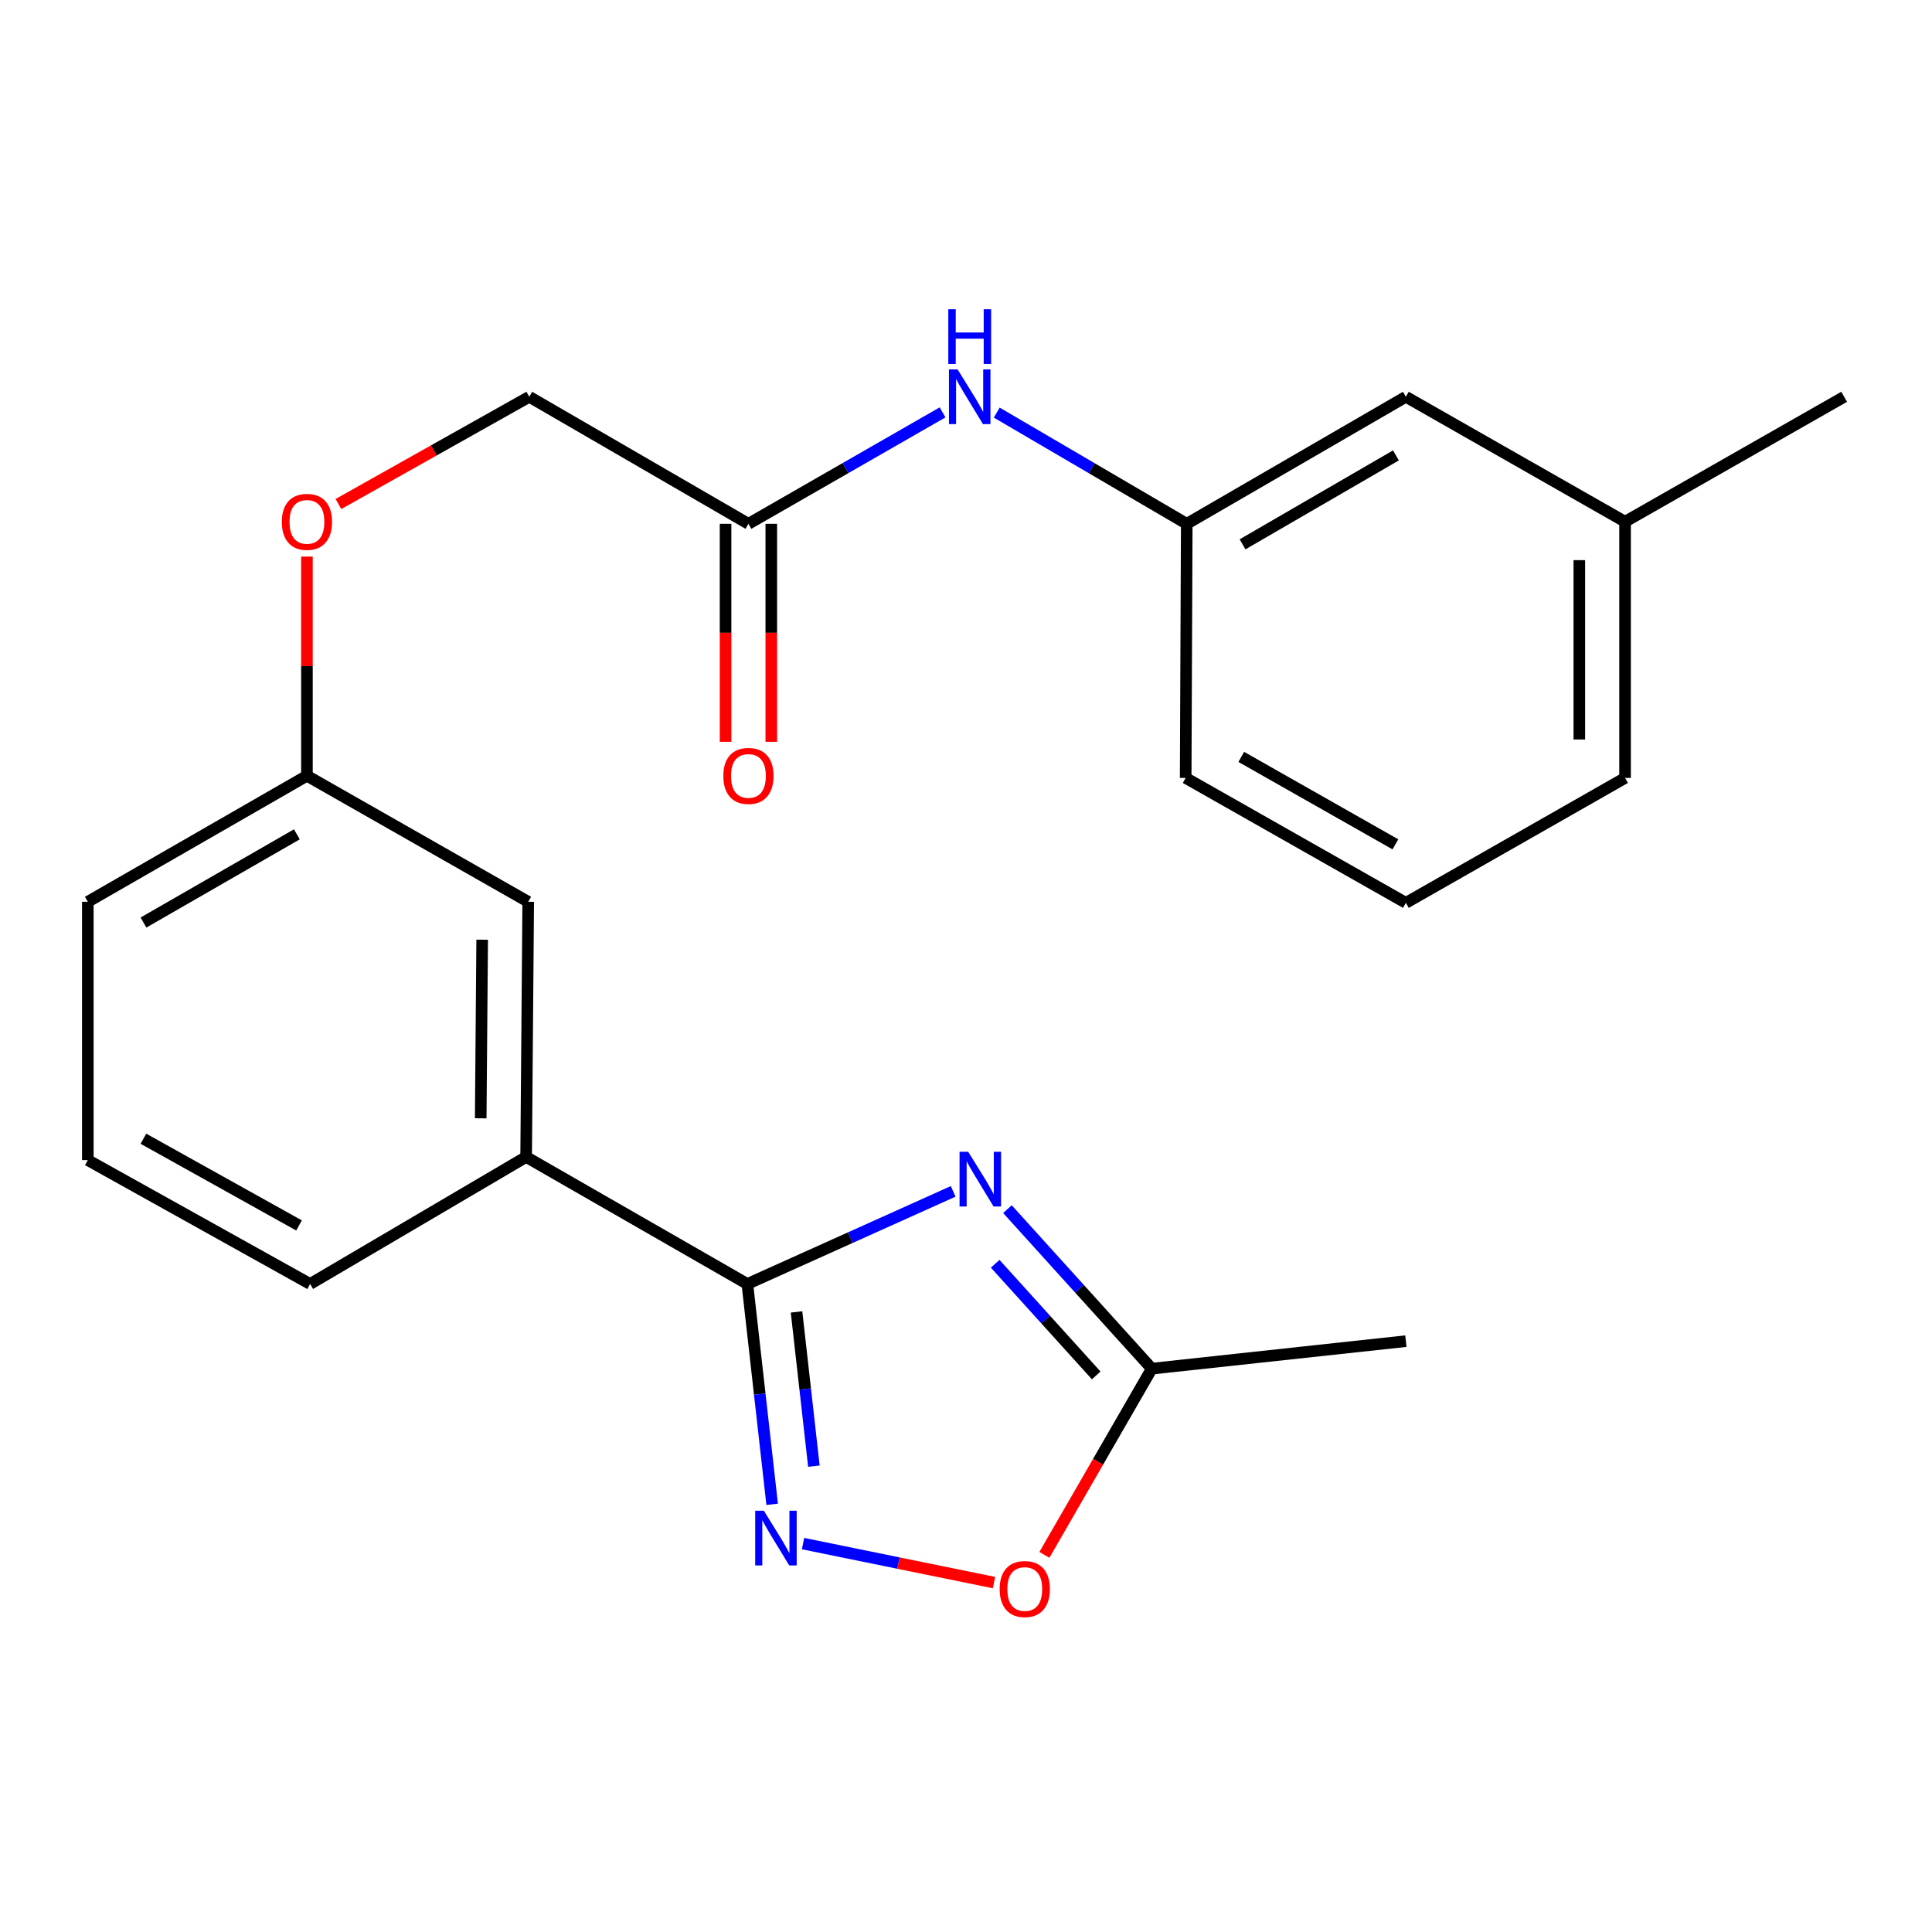 <?xml version='1.0' encoding='iso-8859-1'?>
<svg version='1.1' baseProfile='full'
              xmlns='http://www.w3.org/2000/svg'
                      xmlns:rdkit='http://www.rdkit.org/xml'
                      xmlns:xlink='http://www.w3.org/1999/xlink'
                  xml:space='preserve'
width='1000px' height='1000px' viewBox='0 0 1000 1000'>
<!-- END OF HEADER -->
<rect style='opacity:1.0;fill:#FFFFFF;stroke:none' width='1000' height='1000' x='0' y='0'> </rect>
<path class='bond-0' d='M 493.359,616.646 L 440.096,640.617' style='fill:none;fill-rule:evenodd;stroke:#0000FF;stroke-width:6px;stroke-linecap:butt;stroke-linejoin:miter;stroke-opacity:1' />
<path class='bond-0' d='M 440.096,640.617 L 386.834,664.587' style='fill:none;fill-rule:evenodd;stroke:#000000;stroke-width:6px;stroke-linecap:butt;stroke-linejoin:miter;stroke-opacity:1' />
<path class='bond-2' d='M 521.451,625.85 L 558.807,667.135' style='fill:none;fill-rule:evenodd;stroke:#0000FF;stroke-width:6px;stroke-linecap:butt;stroke-linejoin:miter;stroke-opacity:1' />
<path class='bond-2' d='M 558.807,667.135 L 596.162,708.42' style='fill:none;fill-rule:evenodd;stroke:#000000;stroke-width:6px;stroke-linecap:butt;stroke-linejoin:miter;stroke-opacity:1' />
<path class='bond-2' d='M 515.105,654.118 L 541.253,683.018' style='fill:none;fill-rule:evenodd;stroke:#0000FF;stroke-width:6px;stroke-linecap:butt;stroke-linejoin:miter;stroke-opacity:1' />
<path class='bond-2' d='M 541.253,683.018 L 567.402,711.917' style='fill:none;fill-rule:evenodd;stroke:#000000;stroke-width:6px;stroke-linecap:butt;stroke-linejoin:miter;stroke-opacity:1' />
<path class='bond-1' d='M 386.834,664.587 L 393.249,721.609' style='fill:none;fill-rule:evenodd;stroke:#000000;stroke-width:6px;stroke-linecap:butt;stroke-linejoin:miter;stroke-opacity:1' />
<path class='bond-1' d='M 393.249,721.609 L 399.664,778.631' style='fill:none;fill-rule:evenodd;stroke:#0000FF;stroke-width:6px;stroke-linecap:butt;stroke-linejoin:miter;stroke-opacity:1' />
<path class='bond-1' d='M 412.282,679.047 L 416.773,718.962' style='fill:none;fill-rule:evenodd;stroke:#000000;stroke-width:6px;stroke-linecap:butt;stroke-linejoin:miter;stroke-opacity:1' />
<path class='bond-1' d='M 416.773,718.962 L 421.263,758.878' style='fill:none;fill-rule:evenodd;stroke:#0000FF;stroke-width:6px;stroke-linecap:butt;stroke-linejoin:miter;stroke-opacity:1' />
<path class='bond-4' d='M 386.834,664.587 L 272.326,598.831' style='fill:none;fill-rule:evenodd;stroke:#000000;stroke-width:6px;stroke-linecap:butt;stroke-linejoin:miter;stroke-opacity:1' />
<path class='bond-23' d='M 415.655,798.964 L 465.073,809.056' style='fill:none;fill-rule:evenodd;stroke:#0000FF;stroke-width:6px;stroke-linecap:butt;stroke-linejoin:miter;stroke-opacity:1' />
<path class='bond-23' d='M 465.073,809.056 L 514.49,819.149' style='fill:none;fill-rule:evenodd;stroke:#FF0000;stroke-width:6px;stroke-linecap:butt;stroke-linejoin:miter;stroke-opacity:1' />
<path class='bond-3' d='M 596.162,708.42 L 568.369,756.606' style='fill:none;fill-rule:evenodd;stroke:#000000;stroke-width:6px;stroke-linecap:butt;stroke-linejoin:miter;stroke-opacity:1' />
<path class='bond-3' d='M 568.369,756.606 L 540.576,804.792' style='fill:none;fill-rule:evenodd;stroke:#FF0000;stroke-width:6px;stroke-linecap:butt;stroke-linejoin:miter;stroke-opacity:1' />
<path class='bond-16' d='M 596.162,708.42 L 727.674,694.177' style='fill:none;fill-rule:evenodd;stroke:#000000;stroke-width:6px;stroke-linecap:butt;stroke-linejoin:miter;stroke-opacity:1' />
<path class='bond-7' d='M 272.326,598.831 L 273.405,466.766' style='fill:none;fill-rule:evenodd;stroke:#000000;stroke-width:6px;stroke-linecap:butt;stroke-linejoin:miter;stroke-opacity:1' />
<path class='bond-7' d='M 248.817,578.828 L 249.571,486.383' style='fill:none;fill-rule:evenodd;stroke:#000000;stroke-width:6px;stroke-linecap:butt;stroke-linejoin:miter;stroke-opacity:1' />
<path class='bond-15' d='M 272.326,598.831 L 160.515,664.587' style='fill:none;fill-rule:evenodd;stroke:#000000;stroke-width:6px;stroke-linecap:butt;stroke-linejoin:miter;stroke-opacity:1' />
<path class='bond-5' d='M 387.386,271.129 L 273.957,205.373' style='fill:none;fill-rule:evenodd;stroke:#000000;stroke-width:6px;stroke-linecap:butt;stroke-linejoin:miter;stroke-opacity:1' />
<path class='bond-6' d='M 387.386,271.129 L 437.632,242.282' style='fill:none;fill-rule:evenodd;stroke:#000000;stroke-width:6px;stroke-linecap:butt;stroke-linejoin:miter;stroke-opacity:1' />
<path class='bond-6' d='M 437.632,242.282 L 487.878,213.435' style='fill:none;fill-rule:evenodd;stroke:#0000FF;stroke-width:6px;stroke-linecap:butt;stroke-linejoin:miter;stroke-opacity:1' />
<path class='bond-9' d='M 375.55,271.129 L 375.55,327.543' style='fill:none;fill-rule:evenodd;stroke:#000000;stroke-width:6px;stroke-linecap:butt;stroke-linejoin:miter;stroke-opacity:1' />
<path class='bond-9' d='M 375.55,327.543 L 375.55,383.956' style='fill:none;fill-rule:evenodd;stroke:#FF0000;stroke-width:6px;stroke-linecap:butt;stroke-linejoin:miter;stroke-opacity:1' />
<path class='bond-9' d='M 399.222,271.129 L 399.222,327.543' style='fill:none;fill-rule:evenodd;stroke:#000000;stroke-width:6px;stroke-linecap:butt;stroke-linejoin:miter;stroke-opacity:1' />
<path class='bond-9' d='M 399.222,327.543 L 399.222,383.956' style='fill:none;fill-rule:evenodd;stroke:#FF0000;stroke-width:6px;stroke-linecap:butt;stroke-linejoin:miter;stroke-opacity:1' />
<path class='bond-8' d='M 515.914,213.564 L 565.086,242.347' style='fill:none;fill-rule:evenodd;stroke:#0000FF;stroke-width:6px;stroke-linecap:butt;stroke-linejoin:miter;stroke-opacity:1' />
<path class='bond-8' d='M 565.086,242.347 L 614.258,271.129' style='fill:none;fill-rule:evenodd;stroke:#000000;stroke-width:6px;stroke-linecap:butt;stroke-linejoin:miter;stroke-opacity:1' />
<path class='bond-12' d='M 273.405,466.766 L 158.871,401.536' style='fill:none;fill-rule:evenodd;stroke:#000000;stroke-width:6px;stroke-linecap:butt;stroke-linejoin:miter;stroke-opacity:1' />
<path class='bond-13' d='M 614.258,271.129 L 727.674,205.373' style='fill:none;fill-rule:evenodd;stroke:#000000;stroke-width:6px;stroke-linecap:butt;stroke-linejoin:miter;stroke-opacity:1' />
<path class='bond-13' d='M 643.144,281.745 L 722.535,235.715' style='fill:none;fill-rule:evenodd;stroke:#000000;stroke-width:6px;stroke-linecap:butt;stroke-linejoin:miter;stroke-opacity:1' />
<path class='bond-19' d='M 614.258,271.129 L 613.705,402.654' style='fill:none;fill-rule:evenodd;stroke:#000000;stroke-width:6px;stroke-linecap:butt;stroke-linejoin:miter;stroke-opacity:1' />
<path class='bond-10' d='M 158.871,288.085 L 158.871,344.811' style='fill:none;fill-rule:evenodd;stroke:#FF0000;stroke-width:6px;stroke-linecap:butt;stroke-linejoin:miter;stroke-opacity:1' />
<path class='bond-10' d='M 158.871,344.811 L 158.871,401.536' style='fill:none;fill-rule:evenodd;stroke:#000000;stroke-width:6px;stroke-linecap:butt;stroke-linejoin:miter;stroke-opacity:1' />
<path class='bond-11' d='M 175.171,260.879 L 224.564,233.126' style='fill:none;fill-rule:evenodd;stroke:#FF0000;stroke-width:6px;stroke-linecap:butt;stroke-linejoin:miter;stroke-opacity:1' />
<path class='bond-11' d='M 224.564,233.126 L 273.957,205.373' style='fill:none;fill-rule:evenodd;stroke:#000000;stroke-width:6px;stroke-linecap:butt;stroke-linejoin:miter;stroke-opacity:1' />
<path class='bond-24' d='M 158.871,401.536 L 45.455,466.766' style='fill:none;fill-rule:evenodd;stroke:#000000;stroke-width:6px;stroke-linecap:butt;stroke-linejoin:miter;stroke-opacity:1' />
<path class='bond-24' d='M 153.66,431.841 L 74.269,477.502' style='fill:none;fill-rule:evenodd;stroke:#000000;stroke-width:6px;stroke-linecap:butt;stroke-linejoin:miter;stroke-opacity:1' />
<path class='bond-14' d='M 727.674,205.373 L 841.129,270.037' style='fill:none;fill-rule:evenodd;stroke:#000000;stroke-width:6px;stroke-linecap:butt;stroke-linejoin:miter;stroke-opacity:1' />
<path class='bond-22' d='M 841.129,270.037 L 954.545,205.373' style='fill:none;fill-rule:evenodd;stroke:#000000;stroke-width:6px;stroke-linecap:butt;stroke-linejoin:miter;stroke-opacity:1' />
<path class='bond-25' d='M 841.129,270.037 L 841.129,402.654' style='fill:none;fill-rule:evenodd;stroke:#000000;stroke-width:6px;stroke-linecap:butt;stroke-linejoin:miter;stroke-opacity:1' />
<path class='bond-25' d='M 817.457,289.93 L 817.457,382.762' style='fill:none;fill-rule:evenodd;stroke:#000000;stroke-width:6px;stroke-linecap:butt;stroke-linejoin:miter;stroke-opacity:1' />
<path class='bond-17' d='M 160.515,664.587 L 45.455,600.462' style='fill:none;fill-rule:evenodd;stroke:#000000;stroke-width:6px;stroke-linecap:butt;stroke-linejoin:miter;stroke-opacity:1' />
<path class='bond-17' d='M 154.78,634.291 L 74.238,589.403' style='fill:none;fill-rule:evenodd;stroke:#000000;stroke-width:6px;stroke-linecap:butt;stroke-linejoin:miter;stroke-opacity:1' />
<path class='bond-20' d='M 45.455,600.462 L 45.455,466.766' style='fill:none;fill-rule:evenodd;stroke:#000000;stroke-width:6px;stroke-linecap:butt;stroke-linejoin:miter;stroke-opacity:1' />
<path class='bond-18' d='M 727.674,467.319 L 613.705,402.654' style='fill:none;fill-rule:evenodd;stroke:#000000;stroke-width:6px;stroke-linecap:butt;stroke-linejoin:miter;stroke-opacity:1' />
<path class='bond-18' d='M 722.261,437.03 L 642.483,391.765' style='fill:none;fill-rule:evenodd;stroke:#000000;stroke-width:6px;stroke-linecap:butt;stroke-linejoin:miter;stroke-opacity:1' />
<path class='bond-21' d='M 727.674,467.319 L 841.129,402.654' style='fill:none;fill-rule:evenodd;stroke:#000000;stroke-width:6px;stroke-linecap:butt;stroke-linejoin:miter;stroke-opacity:1' />
<path  class='atom-0' d='M 501.144 596.165
L 510.424 611.165
Q 511.344 612.645, 512.824 615.325
Q 514.304 618.005, 514.384 618.165
L 514.384 596.165
L 518.144 596.165
L 518.144 624.485
L 514.264 624.485
L 504.304 608.085
Q 503.144 606.165, 501.904 603.965
Q 500.704 601.765, 500.344 601.085
L 500.344 624.485
L 496.664 624.485
L 496.664 596.165
L 501.144 596.165
' fill='#0000FF'/>
<path  class='atom-2' d='M 395.369 781.939
L 404.649 796.939
Q 405.569 798.419, 407.049 801.099
Q 408.529 803.779, 408.609 803.939
L 408.609 781.939
L 412.369 781.939
L 412.369 810.259
L 408.489 810.259
L 398.529 793.859
Q 397.369 791.939, 396.129 789.739
Q 394.929 787.539, 394.569 786.859
L 394.569 810.259
L 390.889 810.259
L 390.889 781.939
L 395.369 781.939
' fill='#0000FF'/>
<path  class='atom-4' d='M 517.419 822.482
Q 517.419 815.682, 520.779 811.882
Q 524.139 808.082, 530.419 808.082
Q 536.699 808.082, 540.059 811.882
Q 543.419 815.682, 543.419 822.482
Q 543.419 829.362, 540.019 833.282
Q 536.619 837.162, 530.419 837.162
Q 524.179 837.162, 520.779 833.282
Q 517.419 829.402, 517.419 822.482
M 530.419 833.962
Q 534.739 833.962, 537.059 831.082
Q 539.419 828.162, 539.419 822.482
Q 539.419 816.922, 537.059 814.122
Q 534.739 811.282, 530.419 811.282
Q 526.099 811.282, 523.739 814.082
Q 521.419 816.882, 521.419 822.482
Q 521.419 828.202, 523.739 831.082
Q 526.099 833.962, 530.419 833.962
' fill='#FF0000'/>
<path  class='atom-7' d='M 495.66 191.213
L 504.94 206.213
Q 505.86 207.693, 507.34 210.373
Q 508.82 213.053, 508.9 213.213
L 508.9 191.213
L 512.66 191.213
L 512.66 219.533
L 508.78 219.533
L 498.82 203.133
Q 497.66 201.213, 496.42 199.013
Q 495.22 196.813, 494.86 196.133
L 494.86 219.533
L 491.18 219.533
L 491.18 191.213
L 495.66 191.213
' fill='#0000FF'/>
<path  class='atom-7' d='M 490.84 160.061
L 494.68 160.061
L 494.68 172.101
L 509.16 172.101
L 509.16 160.061
L 513 160.061
L 513 188.381
L 509.16 188.381
L 509.16 175.301
L 494.68 175.301
L 494.68 188.381
L 490.84 188.381
L 490.84 160.061
' fill='#0000FF'/>
<path  class='atom-10' d='M 374.386 401.616
Q 374.386 394.816, 377.746 391.016
Q 381.106 387.216, 387.386 387.216
Q 393.666 387.216, 397.026 391.016
Q 400.386 394.816, 400.386 401.616
Q 400.386 408.496, 396.986 412.416
Q 393.586 416.296, 387.386 416.296
Q 381.146 416.296, 377.746 412.416
Q 374.386 408.536, 374.386 401.616
M 387.386 413.096
Q 391.706 413.096, 394.026 410.216
Q 396.386 407.296, 396.386 401.616
Q 396.386 396.056, 394.026 393.256
Q 391.706 390.416, 387.386 390.416
Q 383.066 390.416, 380.706 393.216
Q 378.386 396.016, 378.386 401.616
Q 378.386 407.336, 380.706 410.216
Q 383.066 413.096, 387.386 413.096
' fill='#FF0000'/>
<path  class='atom-11' d='M 145.871 270.117
Q 145.871 263.317, 149.231 259.517
Q 152.591 255.717, 158.871 255.717
Q 165.151 255.717, 168.511 259.517
Q 171.871 263.317, 171.871 270.117
Q 171.871 276.997, 168.471 280.917
Q 165.071 284.797, 158.871 284.797
Q 152.631 284.797, 149.231 280.917
Q 145.871 277.037, 145.871 270.117
M 158.871 281.597
Q 163.191 281.597, 165.511 278.717
Q 167.871 275.797, 167.871 270.117
Q 167.871 264.557, 165.511 261.757
Q 163.191 258.917, 158.871 258.917
Q 154.551 258.917, 152.191 261.717
Q 149.871 264.517, 149.871 270.117
Q 149.871 275.837, 152.191 278.717
Q 154.551 281.597, 158.871 281.597
' fill='#FF0000'/>
</svg>
